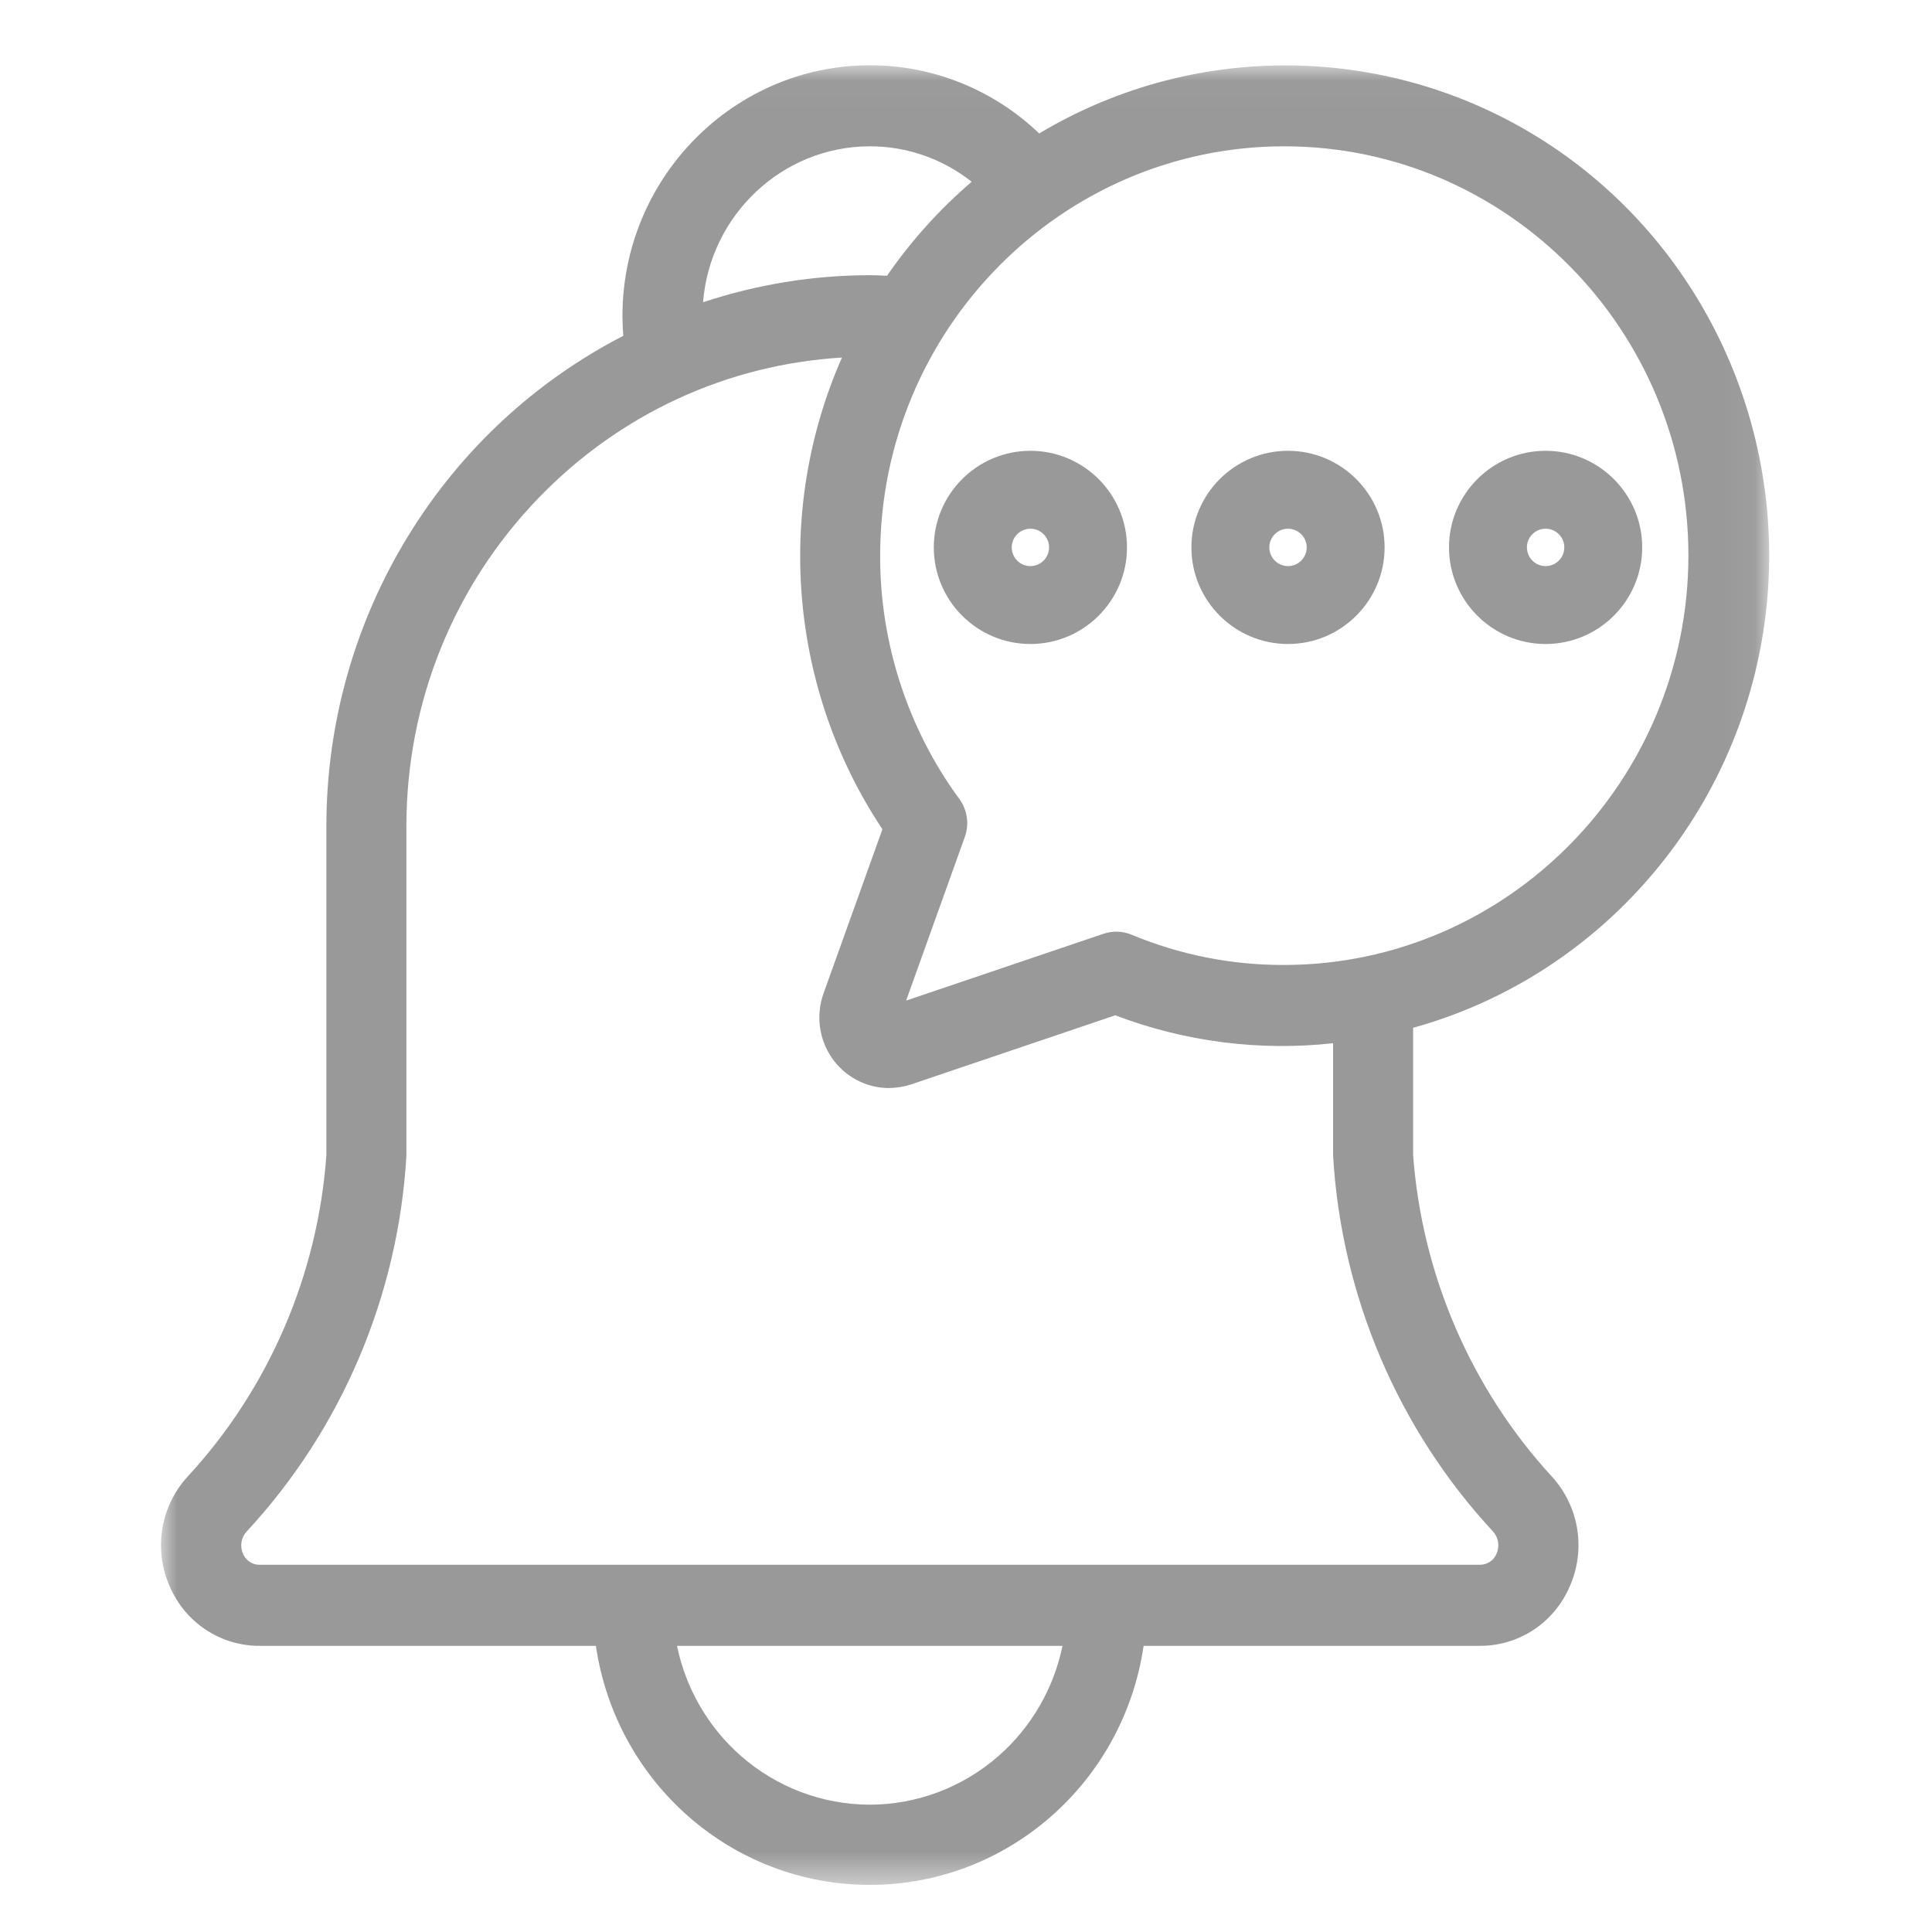 <svg width="60" height="60" viewBox="0 0 60 60" fill="none" xmlns="http://www.w3.org/2000/svg">
<g id="Notification_Empty">
<g id="Group 10">
<g id="Group 3">
<mask id="mask0" mask-type="alpha" maskUnits="userSpaceOnUse" x="5" y="2" width="50" height="57">
<path id="Clip 2" fill-rule="evenodd" clip-rule="evenodd" d="M5 2.027H54.944V58.537H5V2.027Z" fill="white"/>
</mask>
<g mask="url(#mask0)">
<path id="Fill 1" fill-rule="evenodd" clip-rule="evenodd" d="M27.546 8.565C27.541 8.565 27.535 8.564 27.53 8.564C27.362 8.556 27.188 8.546 27.01 8.546C25.246 8.55 23.507 8.832 21.834 9.387C22.048 6.683 24.289 4.547 27.012 4.544H27.02C28.17 4.544 29.277 4.933 30.176 5.645C29.178 6.5 28.295 7.48 27.546 8.565ZM39.883 29.968C39.871 29.968 39.859 29.968 39.847 29.968C38.226 29.968 36.643 29.652 35.142 29.028C34.866 28.914 34.558 28.903 34.274 28.998L28.141 31.074L29.963 25.992C30.106 25.594 30.042 25.152 29.792 24.811C28.198 22.643 27.325 19.961 27.334 17.256C27.334 10.247 32.964 4.544 39.884 4.544C46.805 4.544 52.435 10.247 52.435 17.256C52.427 24.258 46.797 29.96 39.883 29.968ZM27.404 25.753L25.578 30.844C25.335 31.514 25.43 32.264 25.832 32.85C26.235 33.436 26.895 33.788 27.6 33.79C27.834 33.786 28.063 33.754 28.287 33.68L34.636 31.531C36.787 32.352 39.115 32.65 41.4 32.398V35.883L41.401 35.903C41.658 40.246 43.42 44.385 46.362 47.556C46.536 47.743 46.581 48.015 46.475 48.255C46.386 48.468 46.181 48.601 45.945 48.595L8.069 48.595C7.842 48.602 7.637 48.468 7.545 48.25C7.444 48.018 7.489 47.749 7.66 47.563C10.604 44.39 12.365 40.249 12.621 35.903L12.621 25.639C12.627 21.814 14.085 18.201 16.725 15.465C19.242 12.858 22.572 11.321 26.148 11.104C24.049 15.866 24.517 21.415 27.404 25.753ZM32.997 51.113C32.723 52.438 32.027 53.642 31.012 54.532C29.901 55.506 28.48 56.044 27.011 56.046C25.542 56.044 24.121 55.506 23.01 54.532C21.994 53.642 21.299 52.438 21.025 51.113H32.997ZM48.36 4.653C43.55 1.346 37.264 1.156 32.273 4.145C30.869 2.795 28.976 2.027 27.037 2.027C27.028 2.027 27.019 2.027 27.011 2.027C22.781 2.032 19.336 5.521 19.331 9.805C19.331 10.012 19.34 10.221 19.357 10.429C16.618 11.84 14.316 13.977 12.69 16.621C11.023 19.329 10.14 22.447 10.136 25.638V35.872C9.873 39.59 8.343 43.135 5.827 45.857C4.981 46.781 4.763 48.121 5.271 49.267C5.758 50.4 6.86 51.124 8.079 51.113H18.506C19.131 55.365 22.737 58.537 27.011 58.537C31.285 58.537 34.891 55.365 35.516 51.113H45.941C45.951 51.113 45.961 51.113 45.971 51.113C47.179 51.113 48.268 50.391 48.749 49.27C49.259 48.12 49.04 46.779 48.193 45.854C45.688 43.129 44.159 39.584 43.886 35.871V31.919C49.48 30.369 53.719 25.663 54.72 19.863C55.736 13.978 53.239 8.008 48.36 4.653Z" fill="#999999"/>
</g>
</g>
<path id="Fill 4" fill-rule="evenodd" clip-rule="evenodd" d="M32.58 17C32.58 17.32 32.32 17.581 32 17.581C31.68 17.581 31.42 17.32 31.42 17C31.42 16.68 31.68 16.42 32 16.42C32.32 16.42 32.58 16.68 32.58 17ZM32 14C30.346 14 29 15.346 29 17C29 18.654 30.346 20 32 20C33.654 20 35 18.654 35 17C35 15.346 33.654 14 32 14Z" fill="#999999"/>
<path id="Fill 6" fill-rule="evenodd" clip-rule="evenodd" d="M40.581 17C40.581 17.32 40.32 17.581 40 17.581C39.68 17.581 39.42 17.32 39.42 17C39.42 16.68 39.68 16.42 40 16.42C40.32 16.42 40.581 16.68 40.581 17ZM40 14C38.346 14 37 15.346 37 17C37 18.654 38.346 20 40 20C41.654 20 43 18.654 43 17C43 15.346 41.654 14 40 14Z" fill="#999999"/>
<path id="Fill 8" fill-rule="evenodd" clip-rule="evenodd" d="M48.581 17C48.581 17.32 48.32 17.581 48 17.581C47.68 17.581 47.42 17.32 47.42 17C47.42 16.68 47.68 16.42 48 16.42C48.32 16.42 48.581 16.68 48.581 17ZM48 14C46.346 14 45 15.346 45 17C45 18.654 46.346 20 48 20C49.654 20 51 18.654 51 17C51 15.346 49.654 14 48 14Z" fill="#999999"/>
</g>
</g>
</svg>
